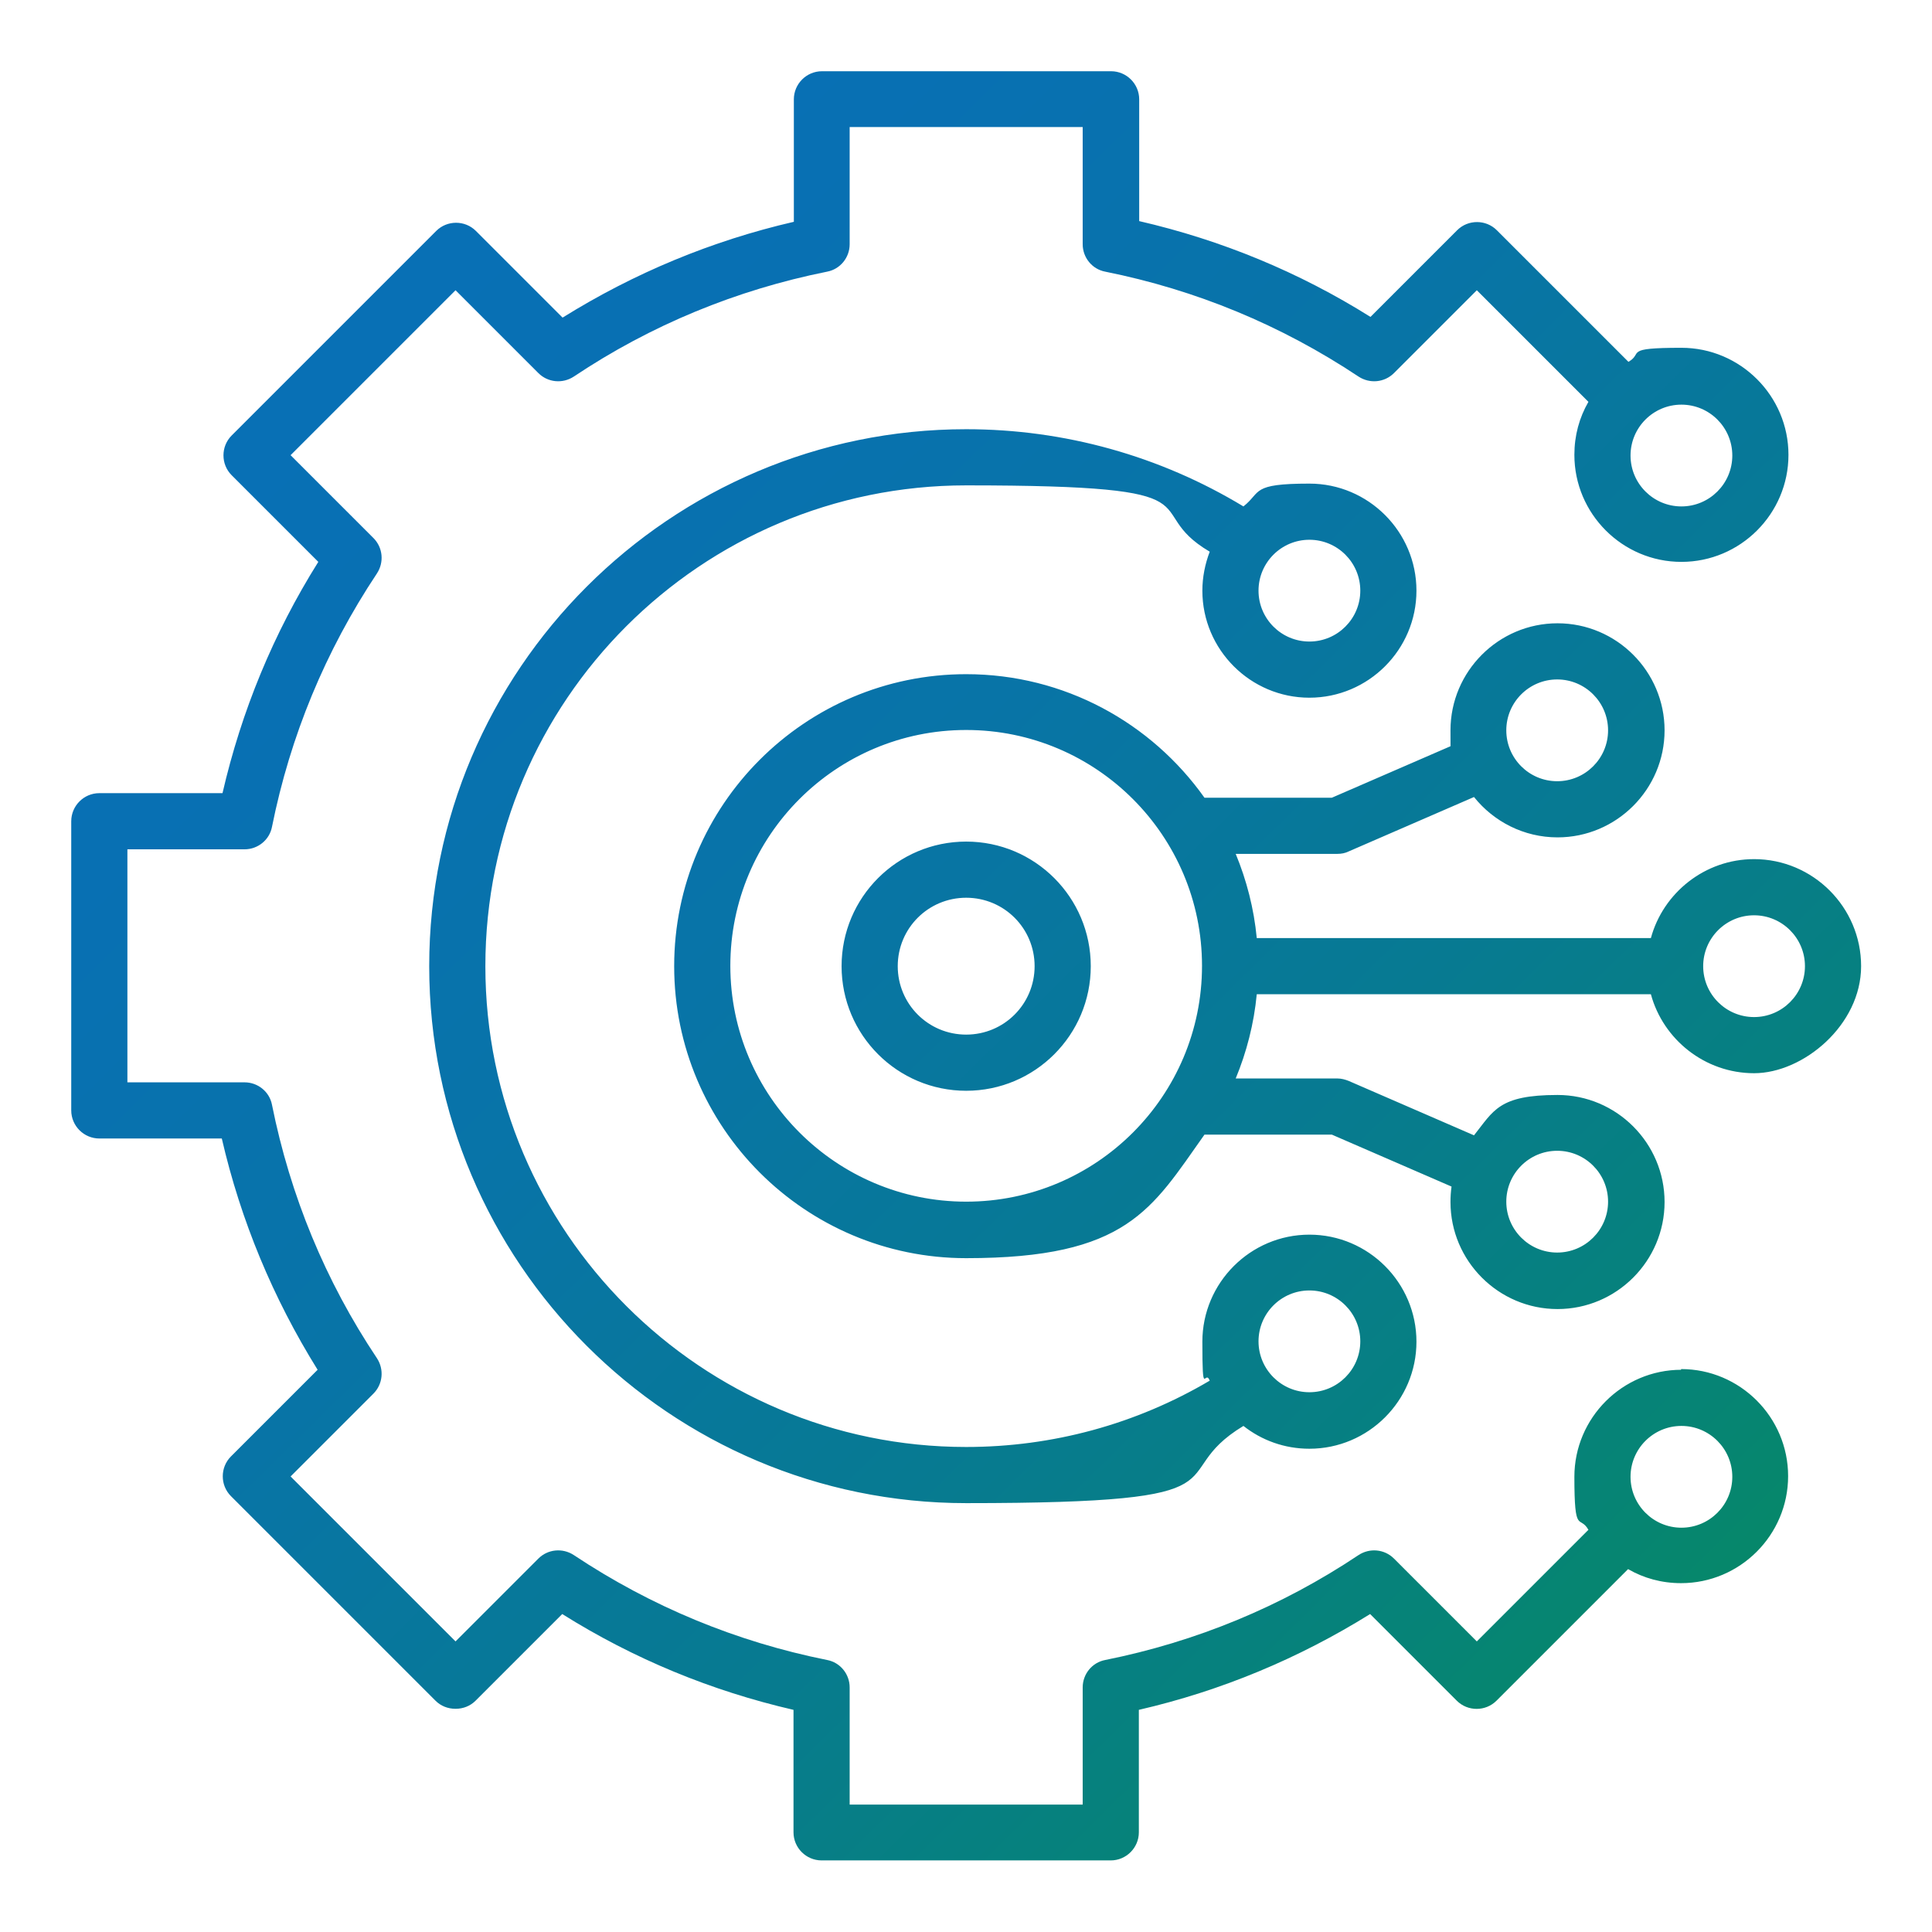 <?xml version="1.0" encoding="UTF-8"?> <svg xmlns="http://www.w3.org/2000/svg" xmlns:xlink="http://www.w3.org/1999/xlink" id="Layer_1" viewBox="0 0 550.5 550.5"><defs><style> .st0 { fill: url(#linear-gradient); } </style><linearGradient id="linear-gradient" x1="49.7" y1="29.4" x2="547.7" y2="536.4" gradientUnits="userSpaceOnUse"><stop offset="0" stop-color="#096fb8"></stop><stop offset=".2" stop-color="#0870b3"></stop><stop offset=".4" stop-color="#0874a7"></stop><stop offset=".6" stop-color="#077a92"></stop><stop offset=".8" stop-color="#068475"></stop><stop offset="1" stop-color="#058f50"></stop><stop offset="1" stop-color="#05924a"></stop></linearGradient></defs><path class="st0" d="M499.8,244.8c-14,0-25.9,9.6-29.4,22.5h-112.3c-.8-8.4-2.9-16.5-6-24h29c1.1,0,2.2-.2,3.2-.7l35.7-15.5c5.6,7,14.2,11.5,23.8,11.5,16.8,0,30.5-13.7,30.5-30.5s-13.7-30.5-30.5-30.5-30.5,13.7-30.5,30.5.1,2.9.3,4.4l-34.1,14.8h-36.3c-15.1-21.3-39.9-35.2-67.9-35.2-45.9,0-83.2,37.3-83.2,83.2s37.3,83.2,83.2,83.2,52.8-13.9,67.9-35.2h36.3l34.1,14.8c-.2,1.4-.3,2.9-.3,4.4,0,16.8,13.7,30.5,30.5,30.5s30.5-13.7,30.5-30.5-13.7-30.5-30.5-30.5-18.2,4.5-23.8,11.5l-35.7-15.5c-1-.4-2.1-.7-3.2-.7h-29c3.1-7.5,5.2-15.6,6-24h112.3c3.5,12.9,15.4,22.5,29.4,22.5s30.5-13.7,30.5-30.5-13.7-30.5-30.5-30.5h0ZM443.7,193.6c8,0,14.5,6.5,14.5,14.5s-6.5,14.5-14.5,14.5-14.5-6.5-14.5-14.5,6.5-14.5,14.5-14.5ZM443.7,327.9c8,0,14.5,6.5,14.5,14.5s-6.5,14.5-14.5,14.5-14.5-6.5-14.5-14.5,6.5-14.5,14.5-14.5ZM275.3,342.4c-37,0-67.2-30.1-67.2-67.2s30.1-67.2,67.2-67.2,67.2,30.1,67.2,67.2-30.1,67.2-67.2,67.2h0ZM499.8,289.8c-8,0-14.5-6.5-14.5-14.5s6.5-14.5,14.5-14.5,14.5,6.5,14.5,14.5-6.5,14.5-14.5,14.5ZM479.1,390.3c-16.8,0-30.5,13.7-30.5,30.5s1.5,10.7,4,15.1l-31.8,31.8-23.6-23.6c-2.7-2.7-6.9-3.1-10.1-1-22,14.7-46.3,24.7-72.2,29.9-3.7.7-6.4,4-6.4,7.8v33.4h-66.4v-33.4c0-3.8-2.7-7.1-6.4-7.8-25.9-5.2-50.1-15.2-72.2-29.9-3.2-2.1-7.4-1.7-10.1,1l-23.6,23.6-47-47,23.6-23.6c2.7-2.7,3.1-6.9,1-10.1-14.7-22-24.7-46.3-29.9-72.2-.7-3.7-4-6.4-7.8-6.4h-33.4v-66.4h33.4c3.8,0,7.1-2.7,7.8-6.4,5.2-25.9,15.2-50.1,29.9-72.2,2.1-3.2,1.7-7.4-1-10.1l-23.6-23.6,47-47,23.6,23.6c2.7,2.7,6.9,3.1,10.1,1,22-14.7,46.3-24.7,72.2-29.9,3.7-.7,6.4-4,6.4-7.8v-33.4h66.4v33.4c0,3.8,2.7,7.1,6.4,7.8,25.9,5.2,50.1,15.2,72.2,29.9,3.2,2.1,7.4,1.7,10.1-1l23.6-23.6,31.8,31.8c-2.6,4.5-4,9.6-4,15.1,0,16.8,13.7,30.5,30.5,30.5s30.5-13.7,30.5-30.5-13.7-30.5-30.5-30.5-10.7,1.5-15.1,4l-37.5-37.5c-3.1-3.1-8.2-3.1-11.3,0l-24.7,24.7c-20.4-12.8-42.5-21.9-65.9-27.3V28.3c0-4.4-3.6-8-8-8h-82.4c-4.4,0-8,3.6-8,8v34.9c-23.4,5.4-45.5,14.6-65.9,27.3l-24.7-24.7c-3.1-3.1-8.2-3.1-11.3,0l-58.3,58.3c-3.1,3.1-3.1,8.2,0,11.3l24.7,24.7c-12.8,20.4-21.9,42.5-27.3,65.9H28.3c-4.4,0-8,3.6-8,8v82.4c0,4.4,3.6,8,8,8h34.9c5.4,23.4,14.6,45.5,27.3,65.9l-24.7,24.7c-3.1,3.1-3.1,8.2,0,11.3l58.3,58.3c1.5,1.5,3.5,2.3,5.7,2.3s4.2-.8,5.7-2.3l24.7-24.7c20.4,12.8,42.5,21.9,65.9,27.3v34.9c0,4.4,3.6,8,8,8h82.4c4.4,0,8-3.6,8-8v-34.9c23.4-5.4,45.5-14.6,65.9-27.3l24.7,24.7c3.1,3.1,8.2,3.1,11.3,0l37.5-37.5c4.5,2.6,9.6,4,15.1,4,16.8,0,30.5-13.7,30.5-30.5s-13.7-30.5-30.5-30.5h0v.2ZM479.1,115.3c8,0,14.5,6.5,14.5,14.5s-6.5,14.5-14.5,14.5-14.5-6.5-14.5-14.5,6.5-14.5,14.5-14.5ZM479.1,435.3c-8,0-14.5-6.5-14.5-14.5s6.5-14.5,14.5-14.5,14.5,6.5,14.5,14.5-6.5,14.5-14.5,14.5ZM373.1,198.8c16.8,0,30.5-13.7,30.5-30.5s-13.7-30.5-30.5-30.5-13.6,2.4-18.8,6.5c-23.8-14.4-51-22-79-22-84.3,0-153,68.6-153,153s68.6,153,153,153,55.2-7.6,79-22c5.2,4.1,11.7,6.5,18.8,6.5,16.8,0,30.5-13.7,30.5-30.5s-13.7-30.5-30.5-30.5-30.5,13.7-30.5,30.5.7,7.6,2.1,11.1c-21,12.4-44.8,18.9-69.4,18.9-75.5,0-137-61.4-137-137s61.4-137,137-137,48.4,6.5,69.4,18.9c-1.3,3.4-2.1,7.2-2.1,11.1,0,16.8,13.7,30.5,30.5,30.5h0ZM373.1,367.7c8,0,14.5,6.5,14.5,14.5s-6.5,14.5-14.5,14.5-14.5-6.5-14.5-14.5,6.5-14.5,14.5-14.5ZM373.1,153.8c8,0,14.5,6.5,14.5,14.5s-6.5,14.5-14.5,14.5-14.5-6.5-14.5-14.5,6.5-14.5,14.5-14.5ZM275.3,239.8c-19.6,0-35.5,15.9-35.5,35.5s15.9,35.5,35.5,35.5,35.5-15.9,35.5-35.5-15.9-35.5-35.5-35.5h0ZM275.3,294.8c-10.8,0-19.5-8.7-19.5-19.5s8.7-19.5,19.5-19.5,19.5,8.7,19.5,19.5-8.7,19.5-19.5,19.5Z"></path></svg> 